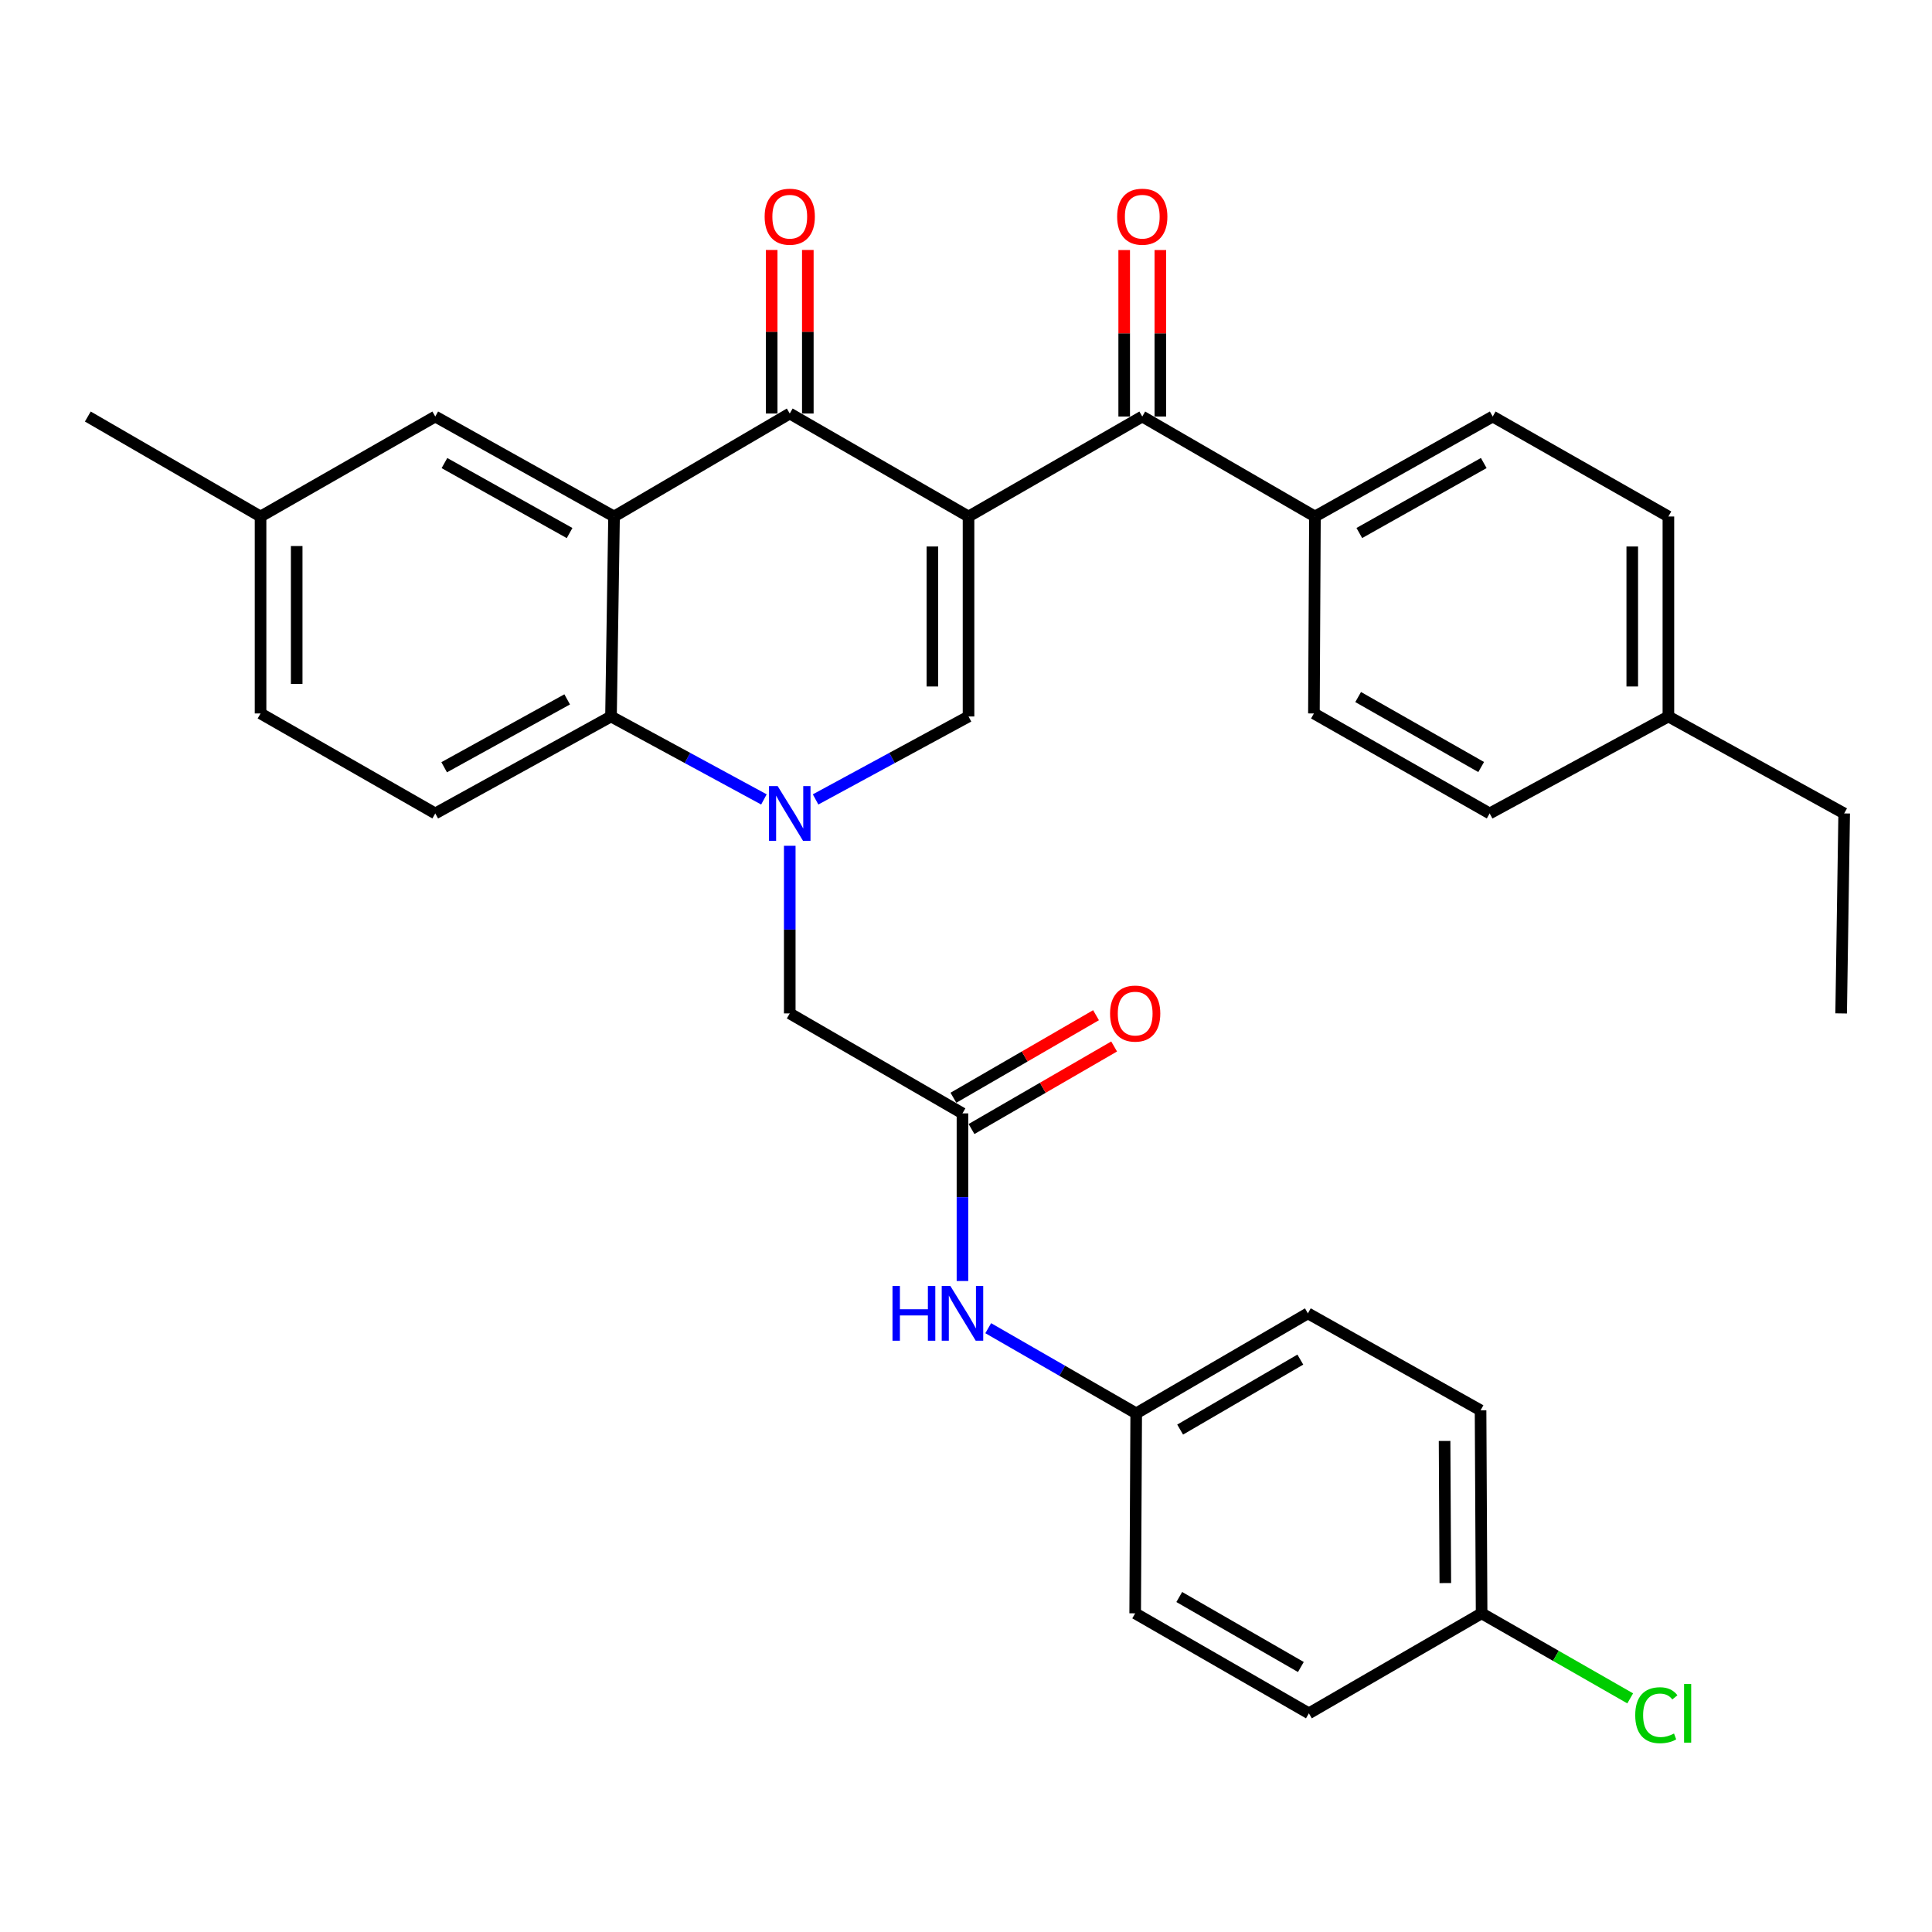 <?xml version='1.0' encoding='iso-8859-1'?>
<svg version='1.1' baseProfile='full'
              xmlns='http://www.w3.org/2000/svg'
                      xmlns:rdkit='http://www.rdkit.org/xml'
                      xmlns:xlink='http://www.w3.org/1999/xlink'
                  xml:space='preserve'
width='1000px' height='1000px' viewBox='0 0 1000 1000'>
<!-- END OF HEADER -->
<rect style='opacity:1.0;fill:#FFFFFF;stroke:none' width='1000' height='1000' x='0' y='0'> </rect>
<path class='bond-1' d='M 501.309,267.34 L 408.775,214.037' style='fill:none;fill-rule:evenodd;stroke:#000000;stroke-width:6px;stroke-linecap:butt;stroke-linejoin:miter;stroke-opacity:1' />
<path class='bond-2' d='M 501.309,267.34 L 501.309,370.849' style='fill:none;fill-rule:evenodd;stroke:#000000;stroke-width:6px;stroke-linecap:butt;stroke-linejoin:miter;stroke-opacity:1' />
<path class='bond-2' d='M 482.603,282.867 L 482.603,355.323' style='fill:none;fill-rule:evenodd;stroke:#000000;stroke-width:6px;stroke-linecap:butt;stroke-linejoin:miter;stroke-opacity:1' />
<path class='bond-5' d='M 501.309,267.34 L 591.235,215.596' style='fill:none;fill-rule:evenodd;stroke:#000000;stroke-width:6px;stroke-linecap:butt;stroke-linejoin:miter;stroke-opacity:1' />
<path class='bond-0' d='M 422.147,413.782 L 461.728,392.316' style='fill:none;fill-rule:evenodd;stroke:#0000FF;stroke-width:6px;stroke-linecap:butt;stroke-linejoin:miter;stroke-opacity:1' />
<path class='bond-0' d='M 461.728,392.316 L 501.309,370.849' style='fill:none;fill-rule:evenodd;stroke:#000000;stroke-width:6px;stroke-linecap:butt;stroke-linejoin:miter;stroke-opacity:1' />
<path class='bond-4' d='M 395.404,413.782 L 355.827,392.315' style='fill:none;fill-rule:evenodd;stroke:#0000FF;stroke-width:6px;stroke-linecap:butt;stroke-linejoin:miter;stroke-opacity:1' />
<path class='bond-4' d='M 355.827,392.315 L 316.251,370.849' style='fill:none;fill-rule:evenodd;stroke:#000000;stroke-width:6px;stroke-linecap:butt;stroke-linejoin:miter;stroke-opacity:1' />
<path class='bond-7' d='M 408.775,437.782 L 408.775,481.163' style='fill:none;fill-rule:evenodd;stroke:#0000FF;stroke-width:6px;stroke-linecap:butt;stroke-linejoin:miter;stroke-opacity:1' />
<path class='bond-7' d='M 408.775,481.163 L 408.775,524.543' style='fill:none;fill-rule:evenodd;stroke:#000000;stroke-width:6px;stroke-linecap:butt;stroke-linejoin:miter;stroke-opacity:1' />
<path class='bond-3' d='M 408.775,214.037 L 317.831,267.34' style='fill:none;fill-rule:evenodd;stroke:#000000;stroke-width:6px;stroke-linecap:butt;stroke-linejoin:miter;stroke-opacity:1' />
<path class='bond-12' d='M 418.128,214.037 L 418.128,171.712' style='fill:none;fill-rule:evenodd;stroke:#000000;stroke-width:6px;stroke-linecap:butt;stroke-linejoin:miter;stroke-opacity:1' />
<path class='bond-12' d='M 418.128,171.712 L 418.128,129.386' style='fill:none;fill-rule:evenodd;stroke:#FF0000;stroke-width:6px;stroke-linecap:butt;stroke-linejoin:miter;stroke-opacity:1' />
<path class='bond-12' d='M 399.422,214.037 L 399.422,171.712' style='fill:none;fill-rule:evenodd;stroke:#000000;stroke-width:6px;stroke-linecap:butt;stroke-linejoin:miter;stroke-opacity:1' />
<path class='bond-12' d='M 399.422,171.712 L 399.422,129.386' style='fill:none;fill-rule:evenodd;stroke:#FF0000;stroke-width:6px;stroke-linecap:butt;stroke-linejoin:miter;stroke-opacity:1' />
<path class='bond-9' d='M 317.831,267.34 L 225.296,215.596' style='fill:none;fill-rule:evenodd;stroke:#000000;stroke-width:6px;stroke-linecap:butt;stroke-linejoin:miter;stroke-opacity:1' />
<path class='bond-9' d='M 294.82,275.906 L 230.046,239.685' style='fill:none;fill-rule:evenodd;stroke:#000000;stroke-width:6px;stroke-linecap:butt;stroke-linejoin:miter;stroke-opacity:1' />
<path class='bond-32' d='M 317.831,267.34 L 316.251,370.849' style='fill:none;fill-rule:evenodd;stroke:#000000;stroke-width:6px;stroke-linecap:butt;stroke-linejoin:miter;stroke-opacity:1' />
<path class='bond-8' d='M 316.251,370.849 L 225.296,421.034' style='fill:none;fill-rule:evenodd;stroke:#000000;stroke-width:6px;stroke-linecap:butt;stroke-linejoin:miter;stroke-opacity:1' />
<path class='bond-8' d='M 293.571,361.998 L 229.902,397.128' style='fill:none;fill-rule:evenodd;stroke:#000000;stroke-width:6px;stroke-linecap:butt;stroke-linejoin:miter;stroke-opacity:1' />
<path class='bond-10' d='M 591.235,215.596 L 680.611,267.34' style='fill:none;fill-rule:evenodd;stroke:#000000;stroke-width:6px;stroke-linecap:butt;stroke-linejoin:miter;stroke-opacity:1' />
<path class='bond-13' d='M 600.589,215.596 L 600.589,172.511' style='fill:none;fill-rule:evenodd;stroke:#000000;stroke-width:6px;stroke-linecap:butt;stroke-linejoin:miter;stroke-opacity:1' />
<path class='bond-13' d='M 600.589,172.511 L 600.589,129.425' style='fill:none;fill-rule:evenodd;stroke:#FF0000;stroke-width:6px;stroke-linecap:butt;stroke-linejoin:miter;stroke-opacity:1' />
<path class='bond-13' d='M 581.882,215.596 L 581.882,172.511' style='fill:none;fill-rule:evenodd;stroke:#000000;stroke-width:6px;stroke-linecap:butt;stroke-linejoin:miter;stroke-opacity:1' />
<path class='bond-13' d='M 581.882,172.511 L 581.882,129.425' style='fill:none;fill-rule:evenodd;stroke:#FF0000;stroke-width:6px;stroke-linecap:butt;stroke-linejoin:miter;stroke-opacity:1' />
<path class='bond-6' d='M 498.171,576.287 L 408.775,524.543' style='fill:none;fill-rule:evenodd;stroke:#000000;stroke-width:6px;stroke-linecap:butt;stroke-linejoin:miter;stroke-opacity:1' />
<path class='bond-11' d='M 498.171,576.287 L 498.171,619.668' style='fill:none;fill-rule:evenodd;stroke:#000000;stroke-width:6px;stroke-linecap:butt;stroke-linejoin:miter;stroke-opacity:1' />
<path class='bond-11' d='M 498.171,619.668 L 498.171,663.048' style='fill:none;fill-rule:evenodd;stroke:#0000FF;stroke-width:6px;stroke-linecap:butt;stroke-linejoin:miter;stroke-opacity:1' />
<path class='bond-14' d='M 502.856,584.382 L 539.763,563.02' style='fill:none;fill-rule:evenodd;stroke:#000000;stroke-width:6px;stroke-linecap:butt;stroke-linejoin:miter;stroke-opacity:1' />
<path class='bond-14' d='M 539.763,563.02 L 576.67,541.658' style='fill:none;fill-rule:evenodd;stroke:#FF0000;stroke-width:6px;stroke-linecap:butt;stroke-linejoin:miter;stroke-opacity:1' />
<path class='bond-14' d='M 493.485,568.192 L 530.392,546.83' style='fill:none;fill-rule:evenodd;stroke:#000000;stroke-width:6px;stroke-linecap:butt;stroke-linejoin:miter;stroke-opacity:1' />
<path class='bond-14' d='M 530.392,546.83 L 567.299,525.468' style='fill:none;fill-rule:evenodd;stroke:#FF0000;stroke-width:6px;stroke-linecap:butt;stroke-linejoin:miter;stroke-opacity:1' />
<path class='bond-19' d='M 225.296,421.034 L 134.861,369.28' style='fill:none;fill-rule:evenodd;stroke:#000000;stroke-width:6px;stroke-linecap:butt;stroke-linejoin:miter;stroke-opacity:1' />
<path class='bond-18' d='M 225.296,215.596 L 134.861,267.34' style='fill:none;fill-rule:evenodd;stroke:#000000;stroke-width:6px;stroke-linecap:butt;stroke-linejoin:miter;stroke-opacity:1' />
<path class='bond-15' d='M 680.611,267.34 L 772.625,215.596' style='fill:none;fill-rule:evenodd;stroke:#000000;stroke-width:6px;stroke-linecap:butt;stroke-linejoin:miter;stroke-opacity:1' />
<path class='bond-15' d='M 703.582,275.884 L 767.992,239.663' style='fill:none;fill-rule:evenodd;stroke:#000000;stroke-width:6px;stroke-linecap:butt;stroke-linejoin:miter;stroke-opacity:1' />
<path class='bond-16' d='M 680.611,267.34 L 680.081,369.28' style='fill:none;fill-rule:evenodd;stroke:#000000;stroke-width:6px;stroke-linecap:butt;stroke-linejoin:miter;stroke-opacity:1' />
<path class='bond-17' d='M 511.505,687.47 L 549.801,709.51' style='fill:none;fill-rule:evenodd;stroke:#0000FF;stroke-width:6px;stroke-linecap:butt;stroke-linejoin:miter;stroke-opacity:1' />
<path class='bond-17' d='M 549.801,709.51 L 588.097,731.551' style='fill:none;fill-rule:evenodd;stroke:#000000;stroke-width:6px;stroke-linecap:butt;stroke-linejoin:miter;stroke-opacity:1' />
<path class='bond-21' d='M 772.625,215.596 L 863.559,267.34' style='fill:none;fill-rule:evenodd;stroke:#000000;stroke-width:6px;stroke-linecap:butt;stroke-linejoin:miter;stroke-opacity:1' />
<path class='bond-22' d='M 680.081,369.28 L 771.046,421.034' style='fill:none;fill-rule:evenodd;stroke:#000000;stroke-width:6px;stroke-linecap:butt;stroke-linejoin:miter;stroke-opacity:1' />
<path class='bond-22' d='M 702.976,360.784 L 766.652,397.012' style='fill:none;fill-rule:evenodd;stroke:#000000;stroke-width:6px;stroke-linecap:butt;stroke-linejoin:miter;stroke-opacity:1' />
<path class='bond-25' d='M 588.097,731.551 L 587.567,835.06' style='fill:none;fill-rule:evenodd;stroke:#000000;stroke-width:6px;stroke-linecap:butt;stroke-linejoin:miter;stroke-opacity:1' />
<path class='bond-26' d='M 588.097,731.551 L 676.963,679.796' style='fill:none;fill-rule:evenodd;stroke:#000000;stroke-width:6px;stroke-linecap:butt;stroke-linejoin:miter;stroke-opacity:1' />
<path class='bond-26' d='M 610.841,739.952 L 673.047,703.724' style='fill:none;fill-rule:evenodd;stroke:#000000;stroke-width:6px;stroke-linecap:butt;stroke-linejoin:miter;stroke-opacity:1' />
<path class='bond-30' d='M 134.861,267.34 L 45.455,215.596' style='fill:none;fill-rule:evenodd;stroke:#000000;stroke-width:6px;stroke-linecap:butt;stroke-linejoin:miter;stroke-opacity:1' />
<path class='bond-34' d='M 134.861,267.34 L 134.861,369.28' style='fill:none;fill-rule:evenodd;stroke:#000000;stroke-width:6px;stroke-linecap:butt;stroke-linejoin:miter;stroke-opacity:1' />
<path class='bond-34' d='M 153.567,282.631 L 153.567,353.989' style='fill:none;fill-rule:evenodd;stroke:#000000;stroke-width:6px;stroke-linecap:butt;stroke-linejoin:miter;stroke-opacity:1' />
<path class='bond-20' d='M 766.878,835.06 L 766.338,729.981' style='fill:none;fill-rule:evenodd;stroke:#000000;stroke-width:6px;stroke-linecap:butt;stroke-linejoin:miter;stroke-opacity:1' />
<path class='bond-20' d='M 748.091,819.394 L 747.713,745.839' style='fill:none;fill-rule:evenodd;stroke:#000000;stroke-width:6px;stroke-linecap:butt;stroke-linejoin:miter;stroke-opacity:1' />
<path class='bond-24' d='M 766.878,835.06 L 805.334,857.067' style='fill:none;fill-rule:evenodd;stroke:#000000;stroke-width:6px;stroke-linecap:butt;stroke-linejoin:miter;stroke-opacity:1' />
<path class='bond-24' d='M 805.334,857.067 L 843.789,879.074' style='fill:none;fill-rule:evenodd;stroke:#00CC00;stroke-width:6px;stroke-linecap:butt;stroke-linejoin:miter;stroke-opacity:1' />
<path class='bond-35' d='M 766.878,835.06 L 677.482,886.814' style='fill:none;fill-rule:evenodd;stroke:#000000;stroke-width:6px;stroke-linecap:butt;stroke-linejoin:miter;stroke-opacity:1' />
<path class='bond-33' d='M 863.559,267.34 L 863.559,370.849' style='fill:none;fill-rule:evenodd;stroke:#000000;stroke-width:6px;stroke-linecap:butt;stroke-linejoin:miter;stroke-opacity:1' />
<path class='bond-33' d='M 844.853,282.867 L 844.853,355.323' style='fill:none;fill-rule:evenodd;stroke:#000000;stroke-width:6px;stroke-linecap:butt;stroke-linejoin:miter;stroke-opacity:1' />
<path class='bond-23' d='M 771.046,421.034 L 863.559,370.849' style='fill:none;fill-rule:evenodd;stroke:#000000;stroke-width:6px;stroke-linecap:butt;stroke-linejoin:miter;stroke-opacity:1' />
<path class='bond-29' d='M 863.559,370.849 L 954.545,421.034' style='fill:none;fill-rule:evenodd;stroke:#000000;stroke-width:6px;stroke-linecap:butt;stroke-linejoin:miter;stroke-opacity:1' />
<path class='bond-28' d='M 587.567,835.06 L 677.482,886.814' style='fill:none;fill-rule:evenodd;stroke:#000000;stroke-width:6px;stroke-linecap:butt;stroke-linejoin:miter;stroke-opacity:1' />
<path class='bond-28' d='M 610.386,826.61 L 673.327,862.838' style='fill:none;fill-rule:evenodd;stroke:#000000;stroke-width:6px;stroke-linecap:butt;stroke-linejoin:miter;stroke-opacity:1' />
<path class='bond-27' d='M 676.963,679.796 L 766.338,729.981' style='fill:none;fill-rule:evenodd;stroke:#000000;stroke-width:6px;stroke-linecap:butt;stroke-linejoin:miter;stroke-opacity:1' />
<path class='bond-31' d='M 954.545,421.034 L 952.976,524.543' style='fill:none;fill-rule:evenodd;stroke:#000000;stroke-width:6px;stroke-linecap:butt;stroke-linejoin:miter;stroke-opacity:1' />
<path  class='atom-1' d='M 402.515 406.874
L 411.795 421.874
Q 412.715 423.354, 414.195 426.034
Q 415.675 428.714, 415.755 428.874
L 415.755 406.874
L 419.515 406.874
L 419.515 435.194
L 415.635 435.194
L 405.675 418.794
Q 404.515 416.874, 403.275 414.674
Q 402.075 412.474, 401.715 411.794
L 401.715 435.194
L 398.035 435.194
L 398.035 406.874
L 402.515 406.874
' fill='#0000FF'/>
<path  class='atom-12' d='M 461.951 665.636
L 465.791 665.636
L 465.791 677.676
L 480.271 677.676
L 480.271 665.636
L 484.111 665.636
L 484.111 693.956
L 480.271 693.956
L 480.271 680.876
L 465.791 680.876
L 465.791 693.956
L 461.951 693.956
L 461.951 665.636
' fill='#0000FF'/>
<path  class='atom-12' d='M 491.911 665.636
L 501.191 680.636
Q 502.111 682.116, 503.591 684.796
Q 505.071 687.476, 505.151 687.636
L 505.151 665.636
L 508.911 665.636
L 508.911 693.956
L 505.031 693.956
L 495.071 677.556
Q 493.911 675.636, 492.671 673.436
Q 491.471 671.236, 491.111 670.556
L 491.111 693.956
L 487.431 693.956
L 487.431 665.636
L 491.911 665.636
' fill='#0000FF'/>
<path  class='atom-13' d='M 395.775 112.157
Q 395.775 105.357, 399.135 101.557
Q 402.495 97.757, 408.775 97.757
Q 415.055 97.757, 418.415 101.557
Q 421.775 105.357, 421.775 112.157
Q 421.775 119.037, 418.375 122.957
Q 414.975 126.837, 408.775 126.837
Q 402.535 126.837, 399.135 122.957
Q 395.775 119.077, 395.775 112.157
M 408.775 123.637
Q 413.095 123.637, 415.415 120.757
Q 417.775 117.837, 417.775 112.157
Q 417.775 106.597, 415.415 103.797
Q 413.095 100.957, 408.775 100.957
Q 404.455 100.957, 402.095 103.757
Q 399.775 106.557, 399.775 112.157
Q 399.775 117.877, 402.095 120.757
Q 404.455 123.637, 408.775 123.637
' fill='#FF0000'/>
<path  class='atom-14' d='M 578.235 112.157
Q 578.235 105.357, 581.595 101.557
Q 584.955 97.757, 591.235 97.757
Q 597.515 97.757, 600.875 101.557
Q 604.235 105.357, 604.235 112.157
Q 604.235 119.037, 600.835 122.957
Q 597.435 126.837, 591.235 126.837
Q 584.995 126.837, 581.595 122.957
Q 578.235 119.077, 578.235 112.157
M 591.235 123.637
Q 595.555 123.637, 597.875 120.757
Q 600.235 117.837, 600.235 112.157
Q 600.235 106.597, 597.875 103.797
Q 595.555 100.957, 591.235 100.957
Q 586.915 100.957, 584.555 103.757
Q 582.235 106.557, 582.235 112.157
Q 582.235 117.877, 584.555 120.757
Q 586.915 123.637, 591.235 123.637
' fill='#FF0000'/>
<path  class='atom-15' d='M 574.567 524.623
Q 574.567 517.823, 577.927 514.023
Q 581.287 510.223, 587.567 510.223
Q 593.847 510.223, 597.207 514.023
Q 600.567 517.823, 600.567 524.623
Q 600.567 531.503, 597.167 535.423
Q 593.767 539.303, 587.567 539.303
Q 581.327 539.303, 577.927 535.423
Q 574.567 531.543, 574.567 524.623
M 587.567 536.103
Q 591.887 536.103, 594.207 533.223
Q 596.567 530.303, 596.567 524.623
Q 596.567 519.063, 594.207 516.263
Q 591.887 513.423, 587.567 513.423
Q 583.247 513.423, 580.887 516.223
Q 578.567 519.023, 578.567 524.623
Q 578.567 530.343, 580.887 533.223
Q 583.247 536.103, 587.567 536.103
' fill='#FF0000'/>
<path  class='atom-25' d='M 846.394 887.794
Q 846.394 880.754, 849.674 877.074
Q 852.994 873.354, 859.274 873.354
Q 865.114 873.354, 868.234 877.474
L 865.594 879.634
Q 863.314 876.634, 859.274 876.634
Q 854.994 876.634, 852.714 879.514
Q 850.474 882.354, 850.474 887.794
Q 850.474 893.394, 852.794 896.274
Q 855.154 899.154, 859.714 899.154
Q 862.834 899.154, 866.474 897.274
L 867.594 900.274
Q 866.114 901.234, 863.874 901.794
Q 861.634 902.354, 859.154 902.354
Q 852.994 902.354, 849.674 898.594
Q 846.394 894.834, 846.394 887.794
' fill='#00CC00'/>
<path  class='atom-25' d='M 871.674 871.634
L 875.354 871.634
L 875.354 901.994
L 871.674 901.994
L 871.674 871.634
' fill='#00CC00'/>
</svg>
